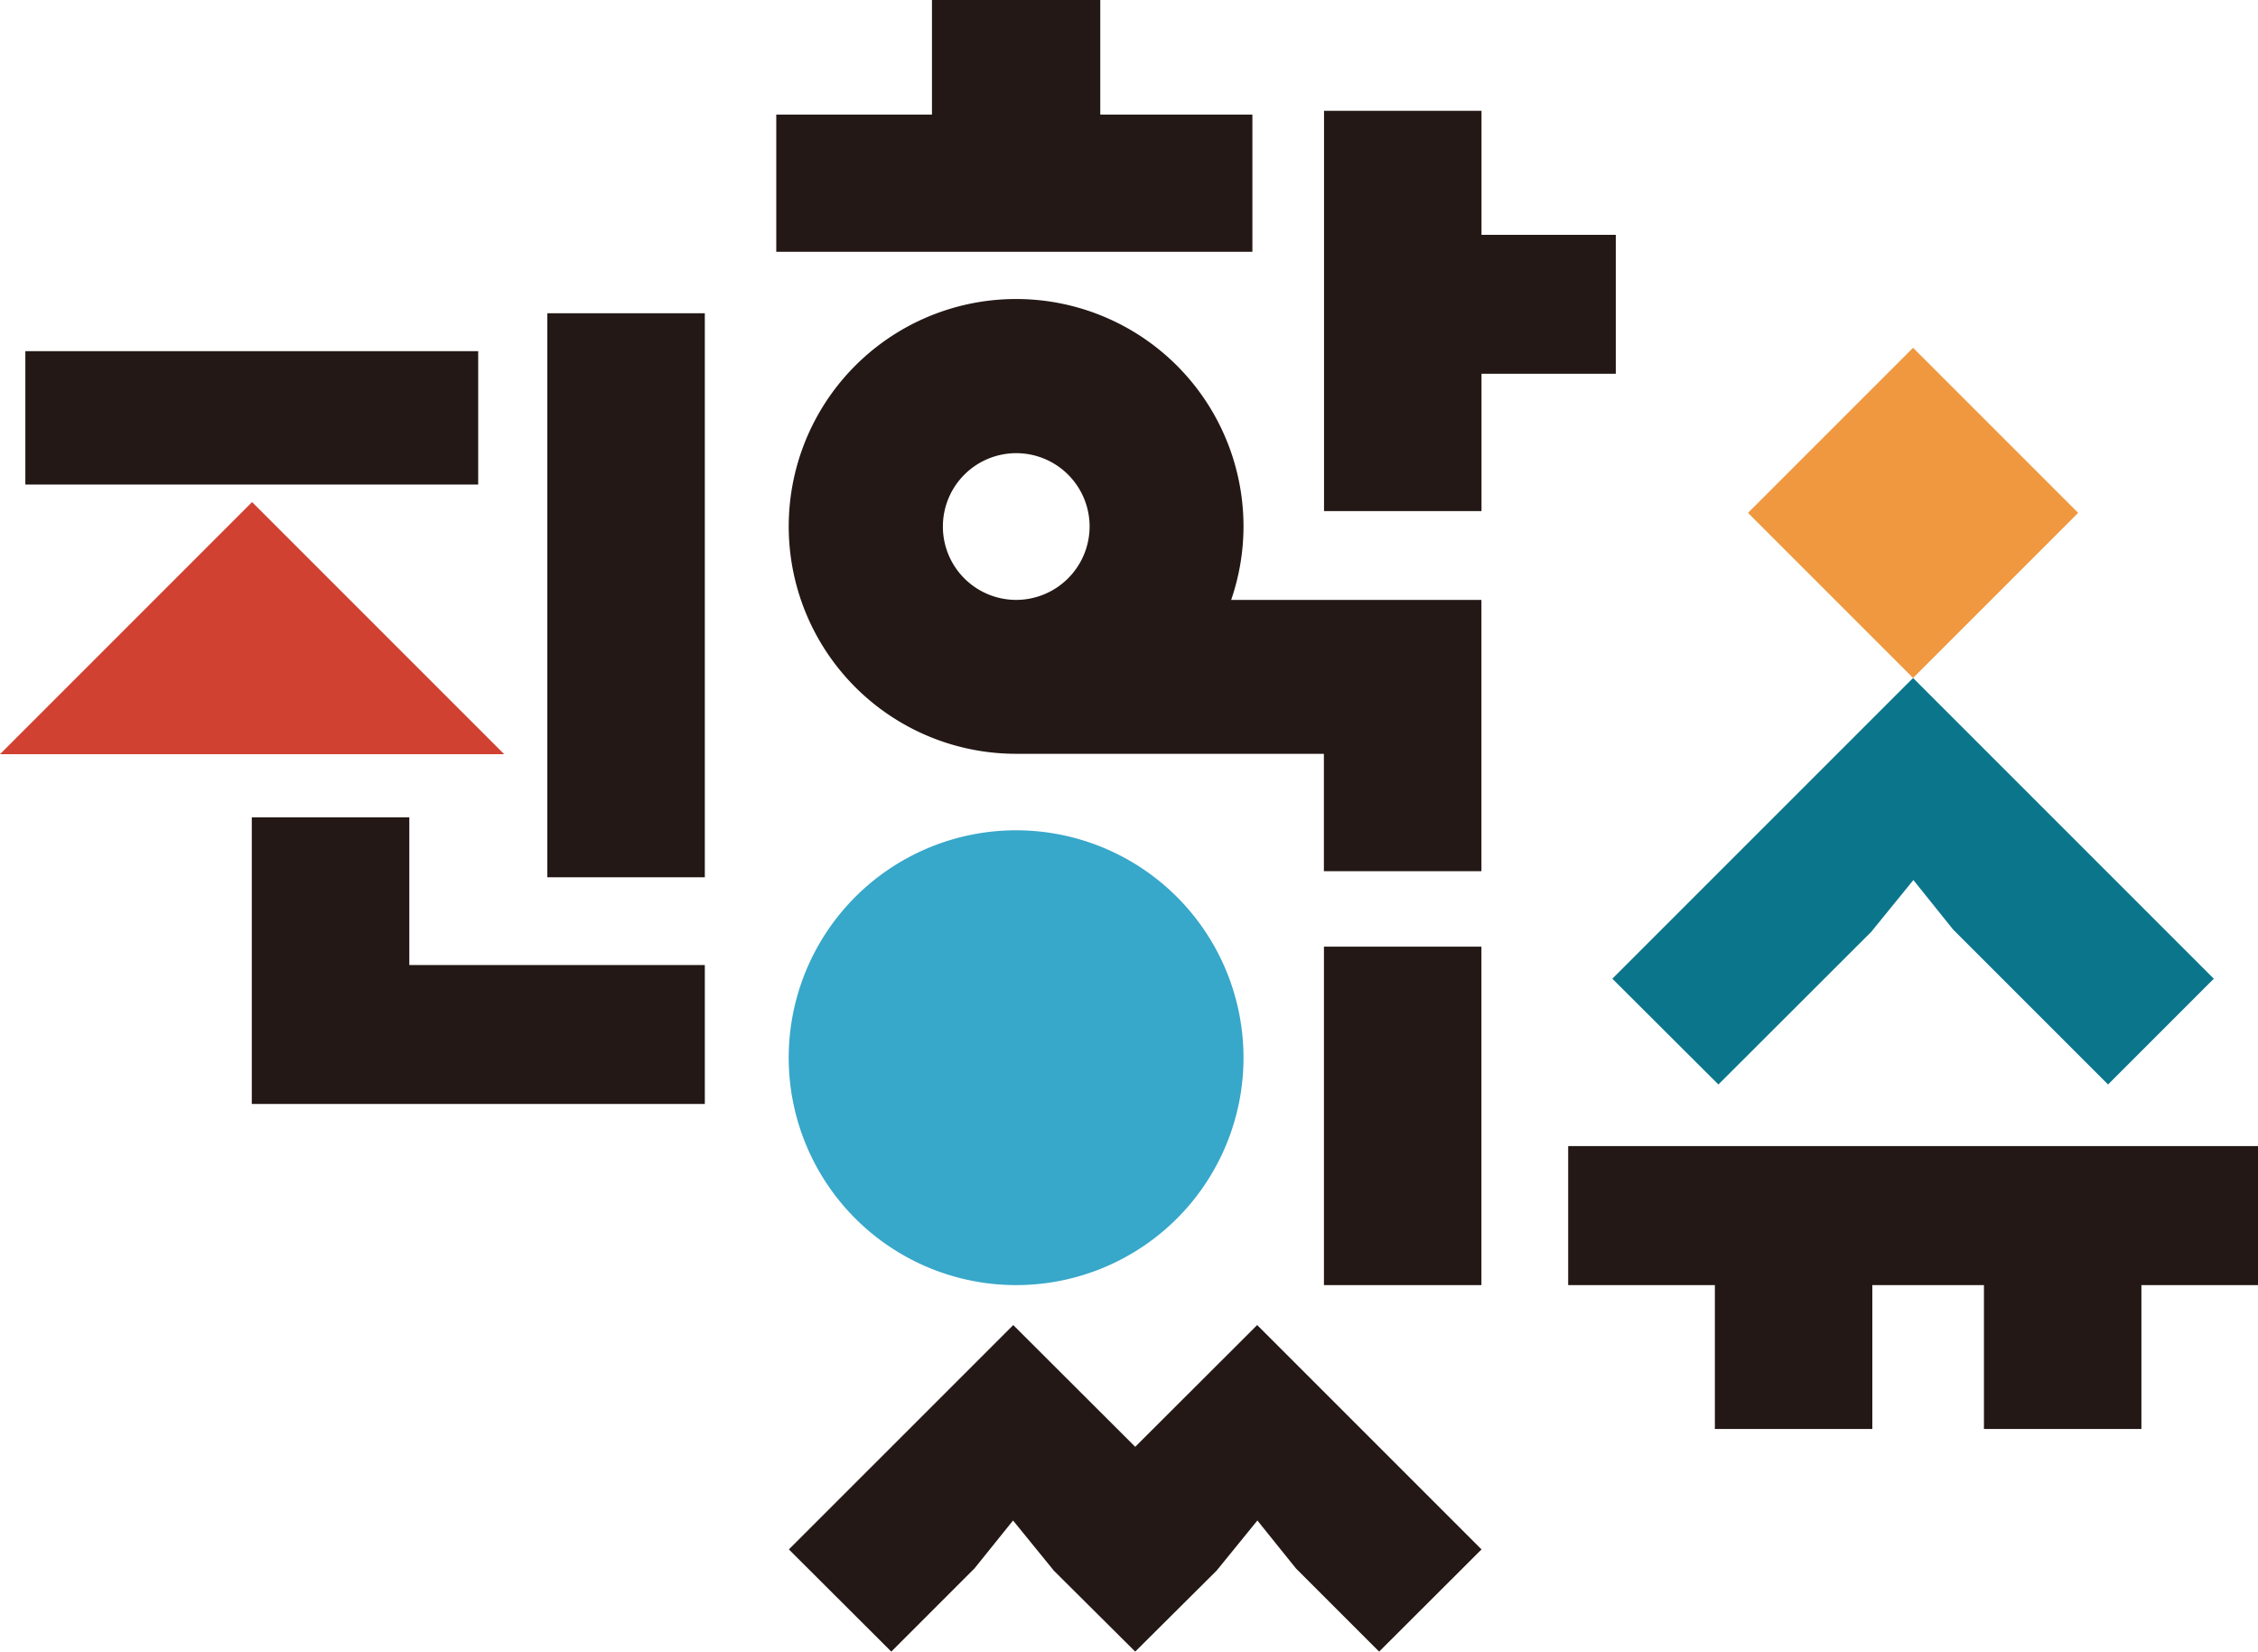 <svg xmlns="http://www.w3.org/2000/svg" width="325.478" height="238.063" viewBox="0 0 325.478 238.063">
  <defs>
    <style>
      .cls-1 {
        fill: #231815;
      }

      .cls-2 {
        fill: #d14131;
      }

      .cls-3 {
        fill: #37a7ca;
      }

      .cls-4 {
        fill: #0b768b;
      }

      .cls-5 {
        fill: #ef983f;
      }
    </style>
  </defs>
  <title>logo-p</title>
  <g id="Layer_2" data-name="Layer 2">
    <g id="레이어_1" data-name="레이어 1">
      <g>
        <polygon class="cls-1" points="180.525 16.515 158.597 16.515 158.597 0 134.338 0 134.338 16.515 111.894 16.515 111.894 36.293 180.525 36.293 180.525 16.515"/>
        <polygon class="cls-1" points="232.907 33.849 213.55 33.849 213.55 15.972 190.851 15.972 190.851 73.669 213.55 73.669 213.55 53.876 232.907 53.876 232.907 33.849"/>
        <polygon class="cls-1" points="59.001 117.808 36.295 117.808 36.295 159.126 101.596 159.126 101.596 139.101 59.001 139.101 59.001 117.808"/>
        <rect class="cls-1" x="78.896" y="45.152" width="22.699" height="81.299"/>
        <rect class="cls-1" x="3.654" y="50.617" width="65.275" height="19.226"/>
        <polygon class="cls-2" points="36.335 72.368 0 108.707 72.674 108.707 36.335 72.368"/>
        <polygon class="cls-1" points="213.555 223.333 198.795 238.063 186.795 226.063 181.245 219.164 175.365 226.393 163.635 238.063 151.905 226.393 146.025 219.164 140.475 226.063 128.475 238.063 113.715 223.333 146.055 190.993 163.635 208.543 181.215 190.993 213.555 223.333"/>
        <g>
          <g>
            <g>
              <path class="cls-1" d="M179.244,75.896a32.777,32.777,0,1,0-32.757,32.758h44.344v16.924h22.708V86.47H177.465A32.631,32.631,0,0,0,179.244,75.896ZM146.487,86.47a10.575,10.575,0,1,1,10.574-10.574A10.604,10.604,0,0,1,146.487,86.47Z"/>
              <rect class="cls-1" x="190.839" y="136.451" width="22.699" height="48.784"/>
              <path class="cls-3" d="M179.243,152.477a32.777,32.777,0,1,0-32.756,32.757A32.761,32.761,0,0,0,179.243,152.477Z"/>
              <polygon class="cls-1" points="226.044 165.197 226.044 185.235 247.189 185.235 247.189 205.973 269.884 205.973 269.884 185.235 285.975 185.235 285.975 205.973 308.671 205.973 308.671 185.235 325.478 185.235 325.478 165.197 226.044 165.197"/>
            </g>
            <polygon class="cls-4" points="275.759 97.723 232.409 141.072 247.696 156.317 269.715 134.332 275.802 126.849 281.523 133.975 303.865 156.317 319.108 141.072 275.759 97.723"/>
          </g>
          <rect class="cls-5" x="258.934" y="57.103" width="33.651" height="33.651" transform="translate(28.493 216.644) rotate(-45)"/>
        </g>
      </g>
    </g>
  </g>
</svg>
